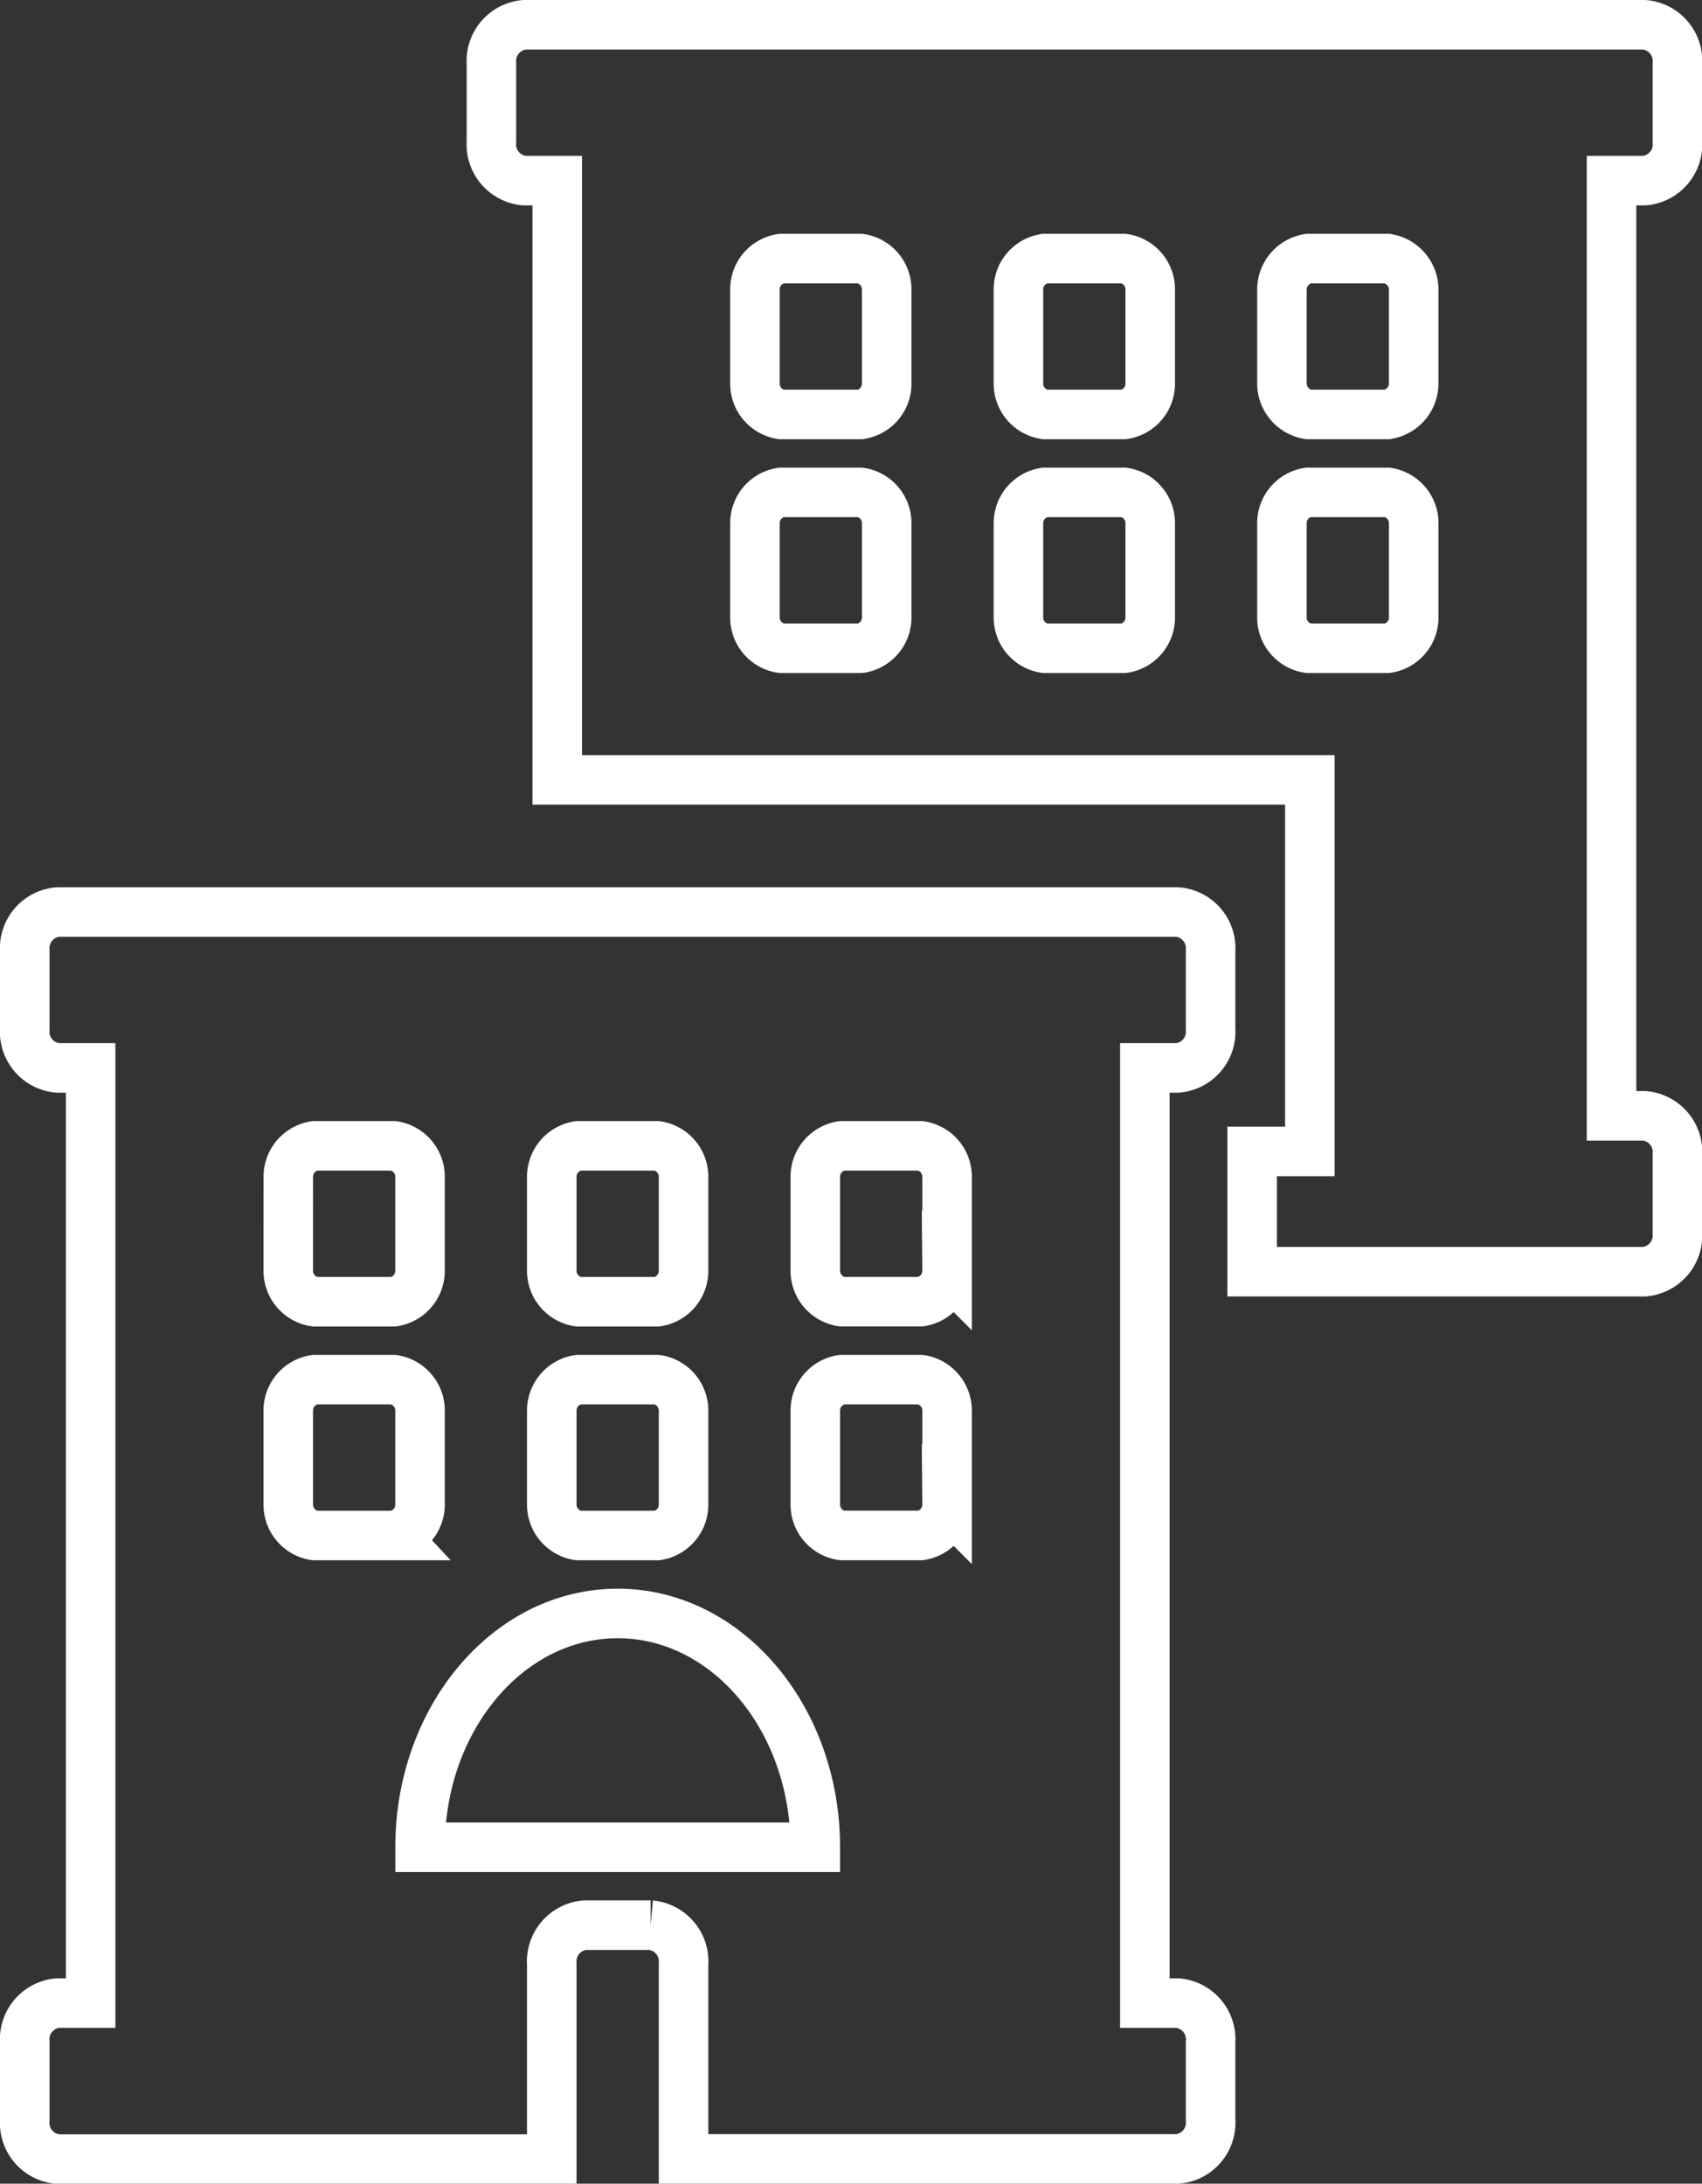 <svg xmlns="http://www.w3.org/2000/svg" width="44.674" height="57.3" viewBox="0 0 44.674 57.3">
  <rect x="0" y="0" width="44.674" height="57.3" fill="#333333" stroke="none"/>
  <g id="Grupo_761" data-name="Grupo 761" transform="translate(-308.338 -295.416)">
    <path id="Icon_awesome-hotel" data-name="Icon awesome-hotel" d="M30.26,4.09a.953.953,0,0,0,.865-1.022V1.022A.953.953,0,0,0,30.26,0H.865A.953.953,0,0,0,0,1.022V3.067A.953.953,0,0,0,.865,4.09h.864V28.629H.865A.953.953,0,0,0,0,29.651V31.7a.953.953,0,0,0,.865,1.022H13.833V27.606a.956.956,0,0,1,.865-1.022h1.729a.956.956,0,0,1,.865,1.022v5.112H30.26a.953.953,0,0,0,.865-1.022V29.651a.953.953,0,0,0-.865-1.022H29.4V4.09ZM13.833,6.953a.821.821,0,0,1,.692-.818H16.6a.821.821,0,0,1,.692.818V9.407a.821.821,0,0,1-.692.818H14.525a.821.821,0,0,1-.692-.818V6.953Zm0,6.135a.821.821,0,0,1,.692-.818H16.6a.821.821,0,0,1,.692.818v2.454a.821.821,0,0,1-.692.818H14.525a.821.821,0,0,1-.692-.818ZM6.917,6.953a.821.821,0,0,1,.692-.818H9.683a.821.821,0,0,1,.692.818V9.407a.821.821,0,0,1-.692.818H7.608a.821.821,0,0,1-.692-.818Zm2.767,9.407H7.608a.821.821,0,0,1-.692-.818V13.088a.821.821,0,0,1,.692-.818H9.683a.821.821,0,0,1,.692.818v2.454A.821.821,0,0,1,9.683,16.359Zm.692,8.18c0-3.388,2.322-6.135,5.187-6.135s5.187,2.747,5.187,6.135Zm13.833-9a.821.821,0,0,1-.692.818H21.442a.821.821,0,0,1-.692-.818V13.088a.821.821,0,0,1,.692-.818h2.075a.821.821,0,0,1,.692.818Zm0-6.135a.821.821,0,0,1-.692.818H21.442a.821.821,0,0,1-.692-.818V6.953a.821.821,0,0,1,.692-.818h2.075a.821.821,0,0,1,.692.818Z" transform="translate(308.988 319.348)" fill="none" stroke="#fff" stroke-width="1.3"/>
    <path id="Sustracción_1" data-name="Sustracción 1" d="M30.26,32.719H19.967V29.564h1.515V19.814H1.728V4.09H.865A.955.955,0,0,1,0,3.068V1.023A.955.955,0,0,1,.865,0h29.4a.955.955,0,0,1,.865,1.023V3.068A.955.955,0,0,1,30.26,4.09H29.4V28.629h.865a.954.954,0,0,1,.865,1.022V31.7A.955.955,0,0,1,30.26,32.719ZM21.441,12.27a.815.815,0,0,0-.692.818v2.454a.815.815,0,0,0,.692.818h2.075a.815.815,0,0,0,.692-.818V13.088a.815.815,0,0,0-.692-.818Zm-6.916,0a.815.815,0,0,0-.692.818v2.454a.815.815,0,0,0,.692.818H16.6a.815.815,0,0,0,.692-.818V13.088a.815.815,0,0,0-.692-.818Zm-6.917,0a.815.815,0,0,0-.691.818v2.454a.815.815,0,0,0,.691.818H9.683a.815.815,0,0,0,.692-.818V13.088a.815.815,0,0,0-.692-.818ZM21.441,6.135a.827.827,0,0,0-.692.818V9.407a.827.827,0,0,0,.692.818h2.075a.827.827,0,0,0,.692-.818V6.953a.827.827,0,0,0-.692-.818Zm-6.916,0a.816.816,0,0,0-.692.818V9.407a.816.816,0,0,0,.692.818H16.6a.815.815,0,0,0,.692-.818V6.953a.815.815,0,0,0-.692-.818Zm-6.917,0a.815.815,0,0,0-.691.818V9.407a.815.815,0,0,0,.691.818H9.683a.816.816,0,0,0,.692-.818V6.953a.816.816,0,0,0-.692-.818Z" transform="translate(321.237 296.066)" fill="none" stroke="#fff" stroke-width="1.3"/>
  </g>
</svg>
